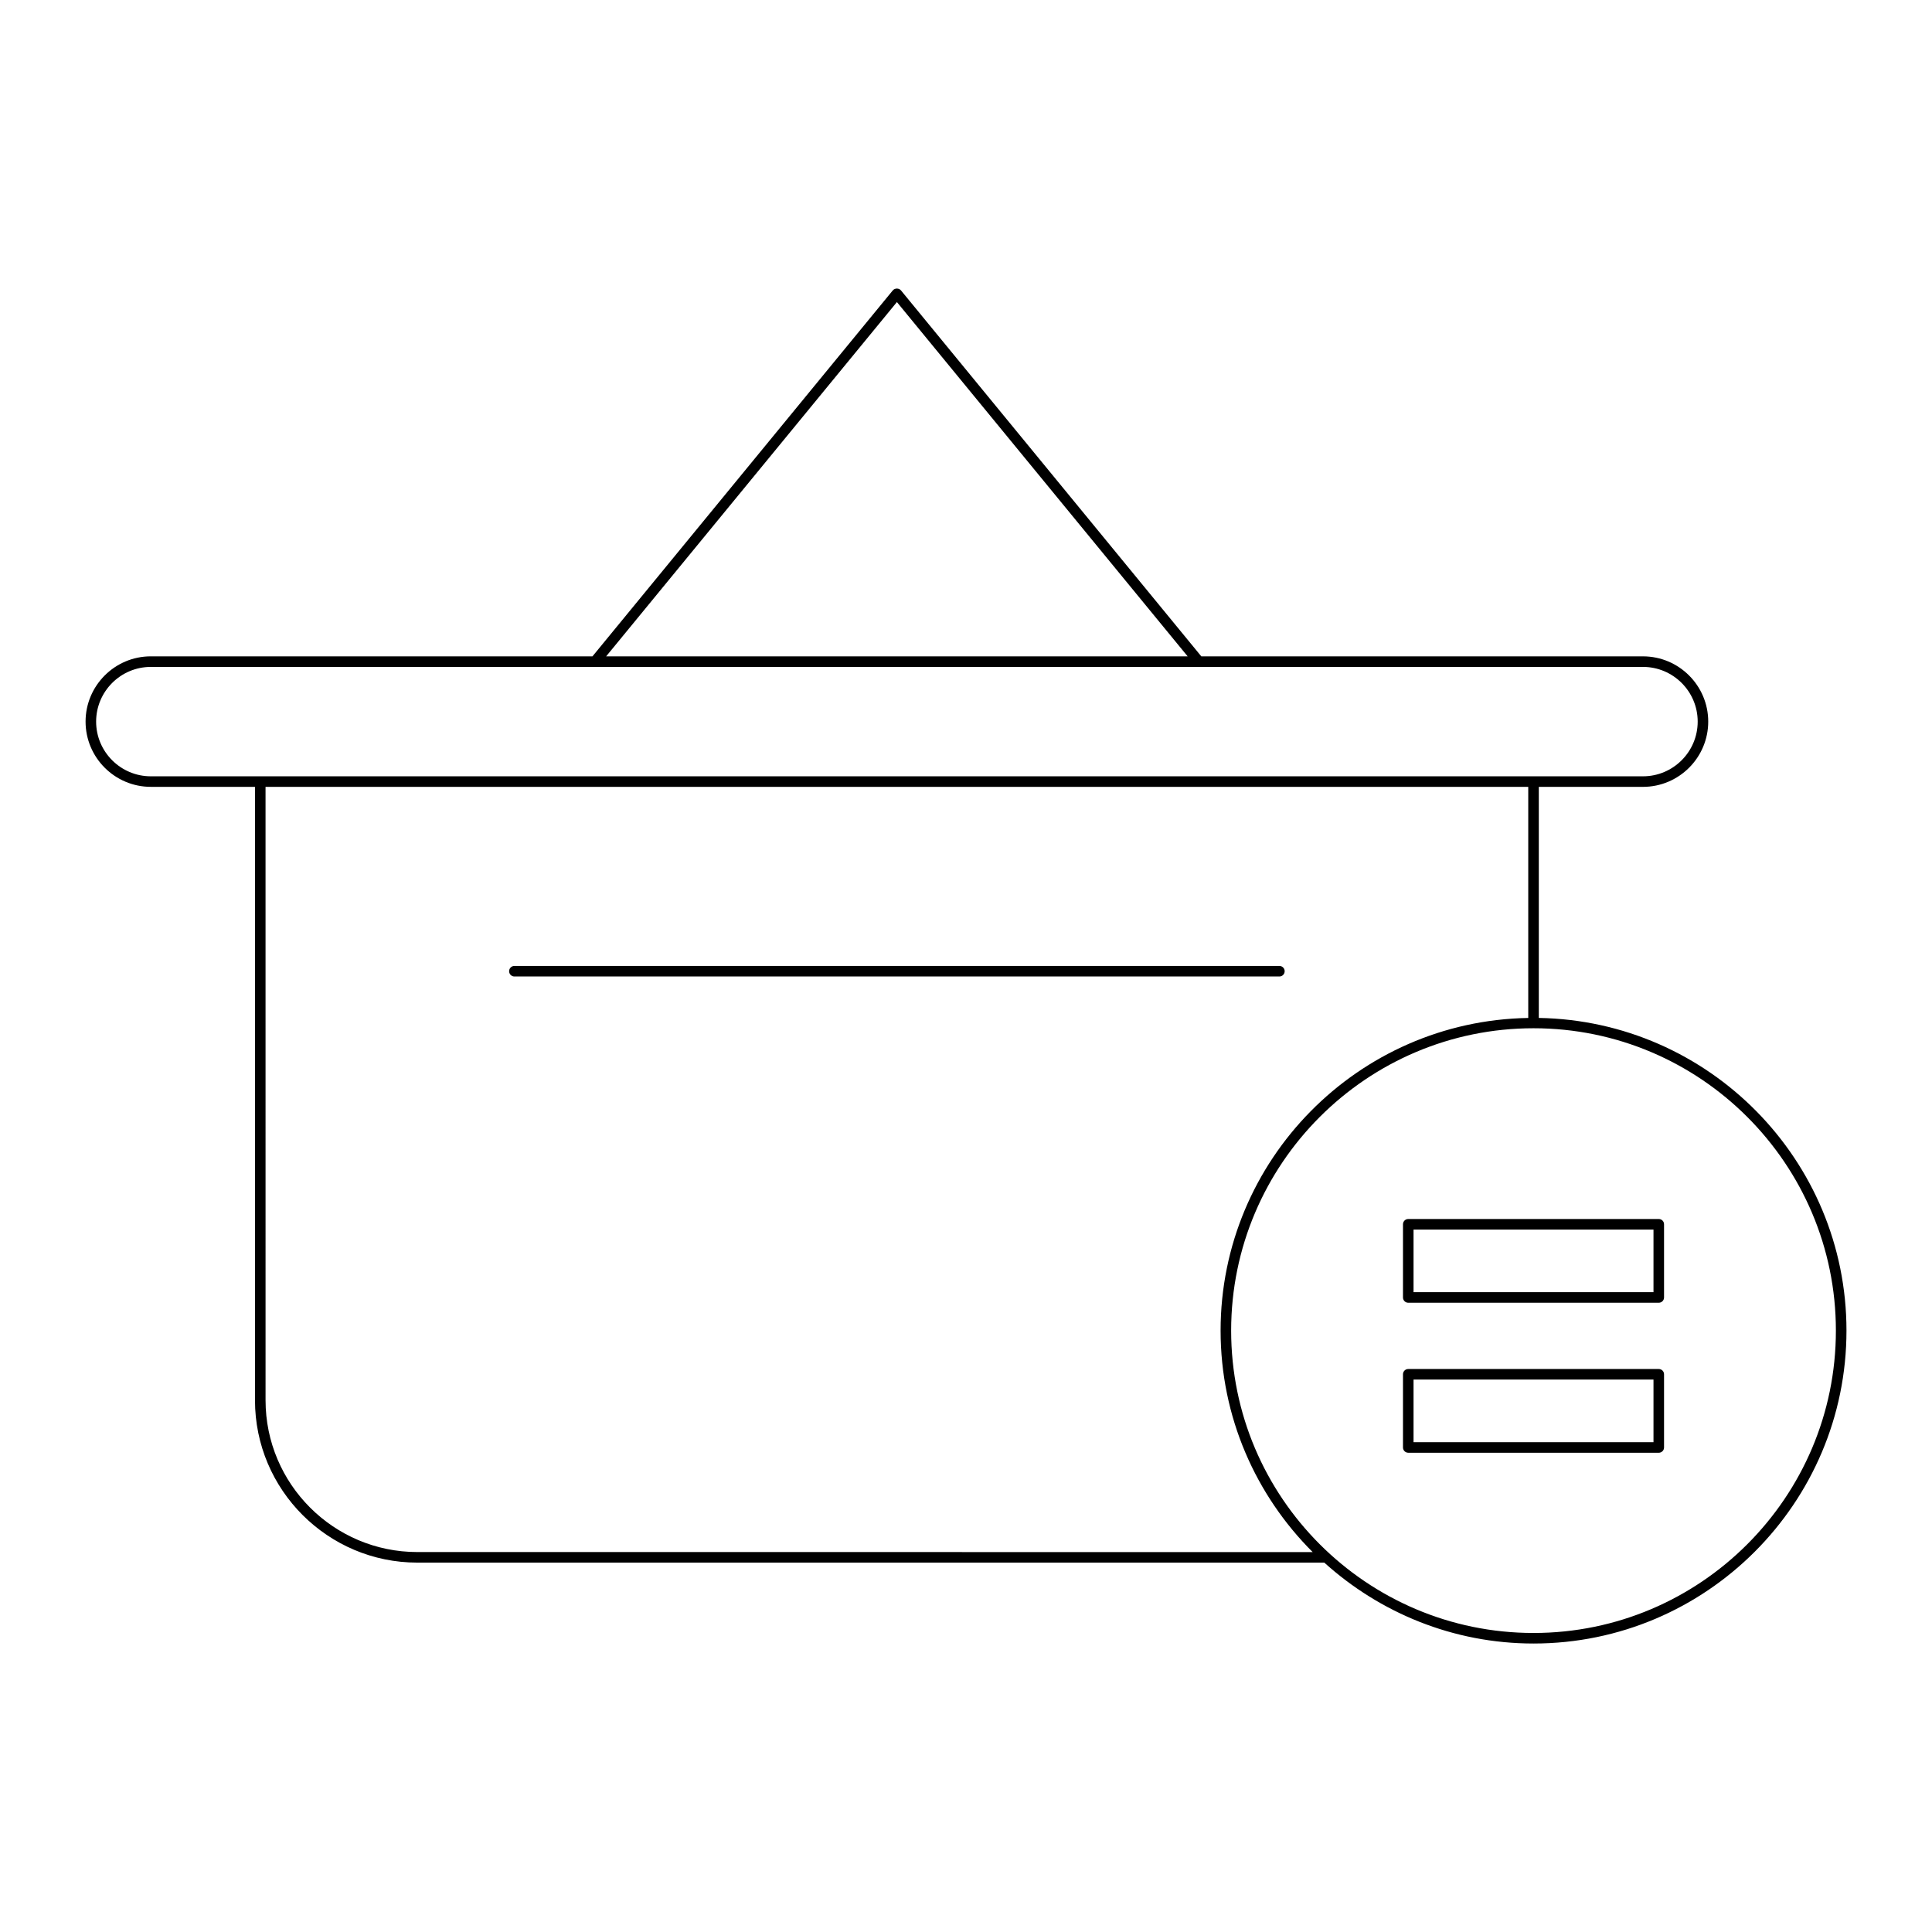 <?xml version="1.0" encoding="UTF-8"?>
<!-- Uploaded to: SVG Repo, www.svgrepo.com, Generator: SVG Repo Mixer Tools -->
<svg fill="#000000" width="800px" height="800px" version="1.1" viewBox="144 144 512 512" xmlns="http://www.w3.org/2000/svg">
 <g>
  <path d="m484.45 401.38c0-0.773-0.625-1.398-1.398-1.398h-202.73c-0.773 0-1.398 0.625-1.398 1.398 0 0.773 0.625 1.398 1.398 1.398h202.73c0.773 0 1.398-0.625 1.398-1.398z"/>
  <path d="m551.8 413.76v-61.234h27.605c9.535 0 17.293-7.758 17.293-17.293s-7.758-17.293-17.293-17.293l-117.05-0.004-79.59-96.98c-0.531-0.645-1.633-0.645-2.164 0l-79.59 96.98h-117.04c-9.535 0-17.293 7.758-17.293 17.293 0 9.535 7.758 17.293 17.293 17.293h27.605v162.57c0 23.719 19.297 43.016 43.016 43.016h240.36c14.711 13.277 34.121 21.441 55.453 21.441 45.73 0 82.93-37.199 82.93-82.93 0-45.25-36.453-82.098-81.531-82.855zm-170.11-189.71 77.047 93.887h-154.1zm-197.72 125.68c-7.992 0-14.496-6.504-14.496-14.496 0-7.992 6.504-14.496 14.496-14.496h395.44c7.992 0 14.496 6.504 14.496 14.496 0 7.992-6.504 14.496-14.496 14.496zm70.621 205.58c-22.176 0-40.215-18.043-40.215-40.219l-0.004-162.56h334.63v61.238c-45.078 0.758-81.531 37.602-81.531 82.859 0 22.902 9.336 43.664 24.398 58.688zm295.81 21.445c-44.184 0-80.133-35.945-80.133-80.129s35.949-80.129 80.133-80.129c44.184 0 80.129 35.945 80.129 80.129 0 44.18-35.945 80.129-80.129 80.129z"/>
  <path d="m583.59 467.05h-66.387c-0.773 0-1.398 0.625-1.398 1.398v19.395c0 0.773 0.625 1.398 1.398 1.398h66.387c0.773 0 1.398-0.625 1.398-1.398v-19.395c0.004-0.773-0.625-1.398-1.398-1.398zm-1.398 19.395h-63.59v-16.598h63.59z"/>
  <path d="m583.59 506.8h-66.387c-0.773 0-1.398 0.625-1.398 1.398v19.395c0 0.773 0.625 1.398 1.398 1.398l66.387 0.004c0.773 0 1.398-0.625 1.398-1.398v-19.395c0.004-0.773-0.625-1.402-1.398-1.402zm-1.398 19.398h-63.59v-16.598h63.59z"/>
 </g>
</svg>